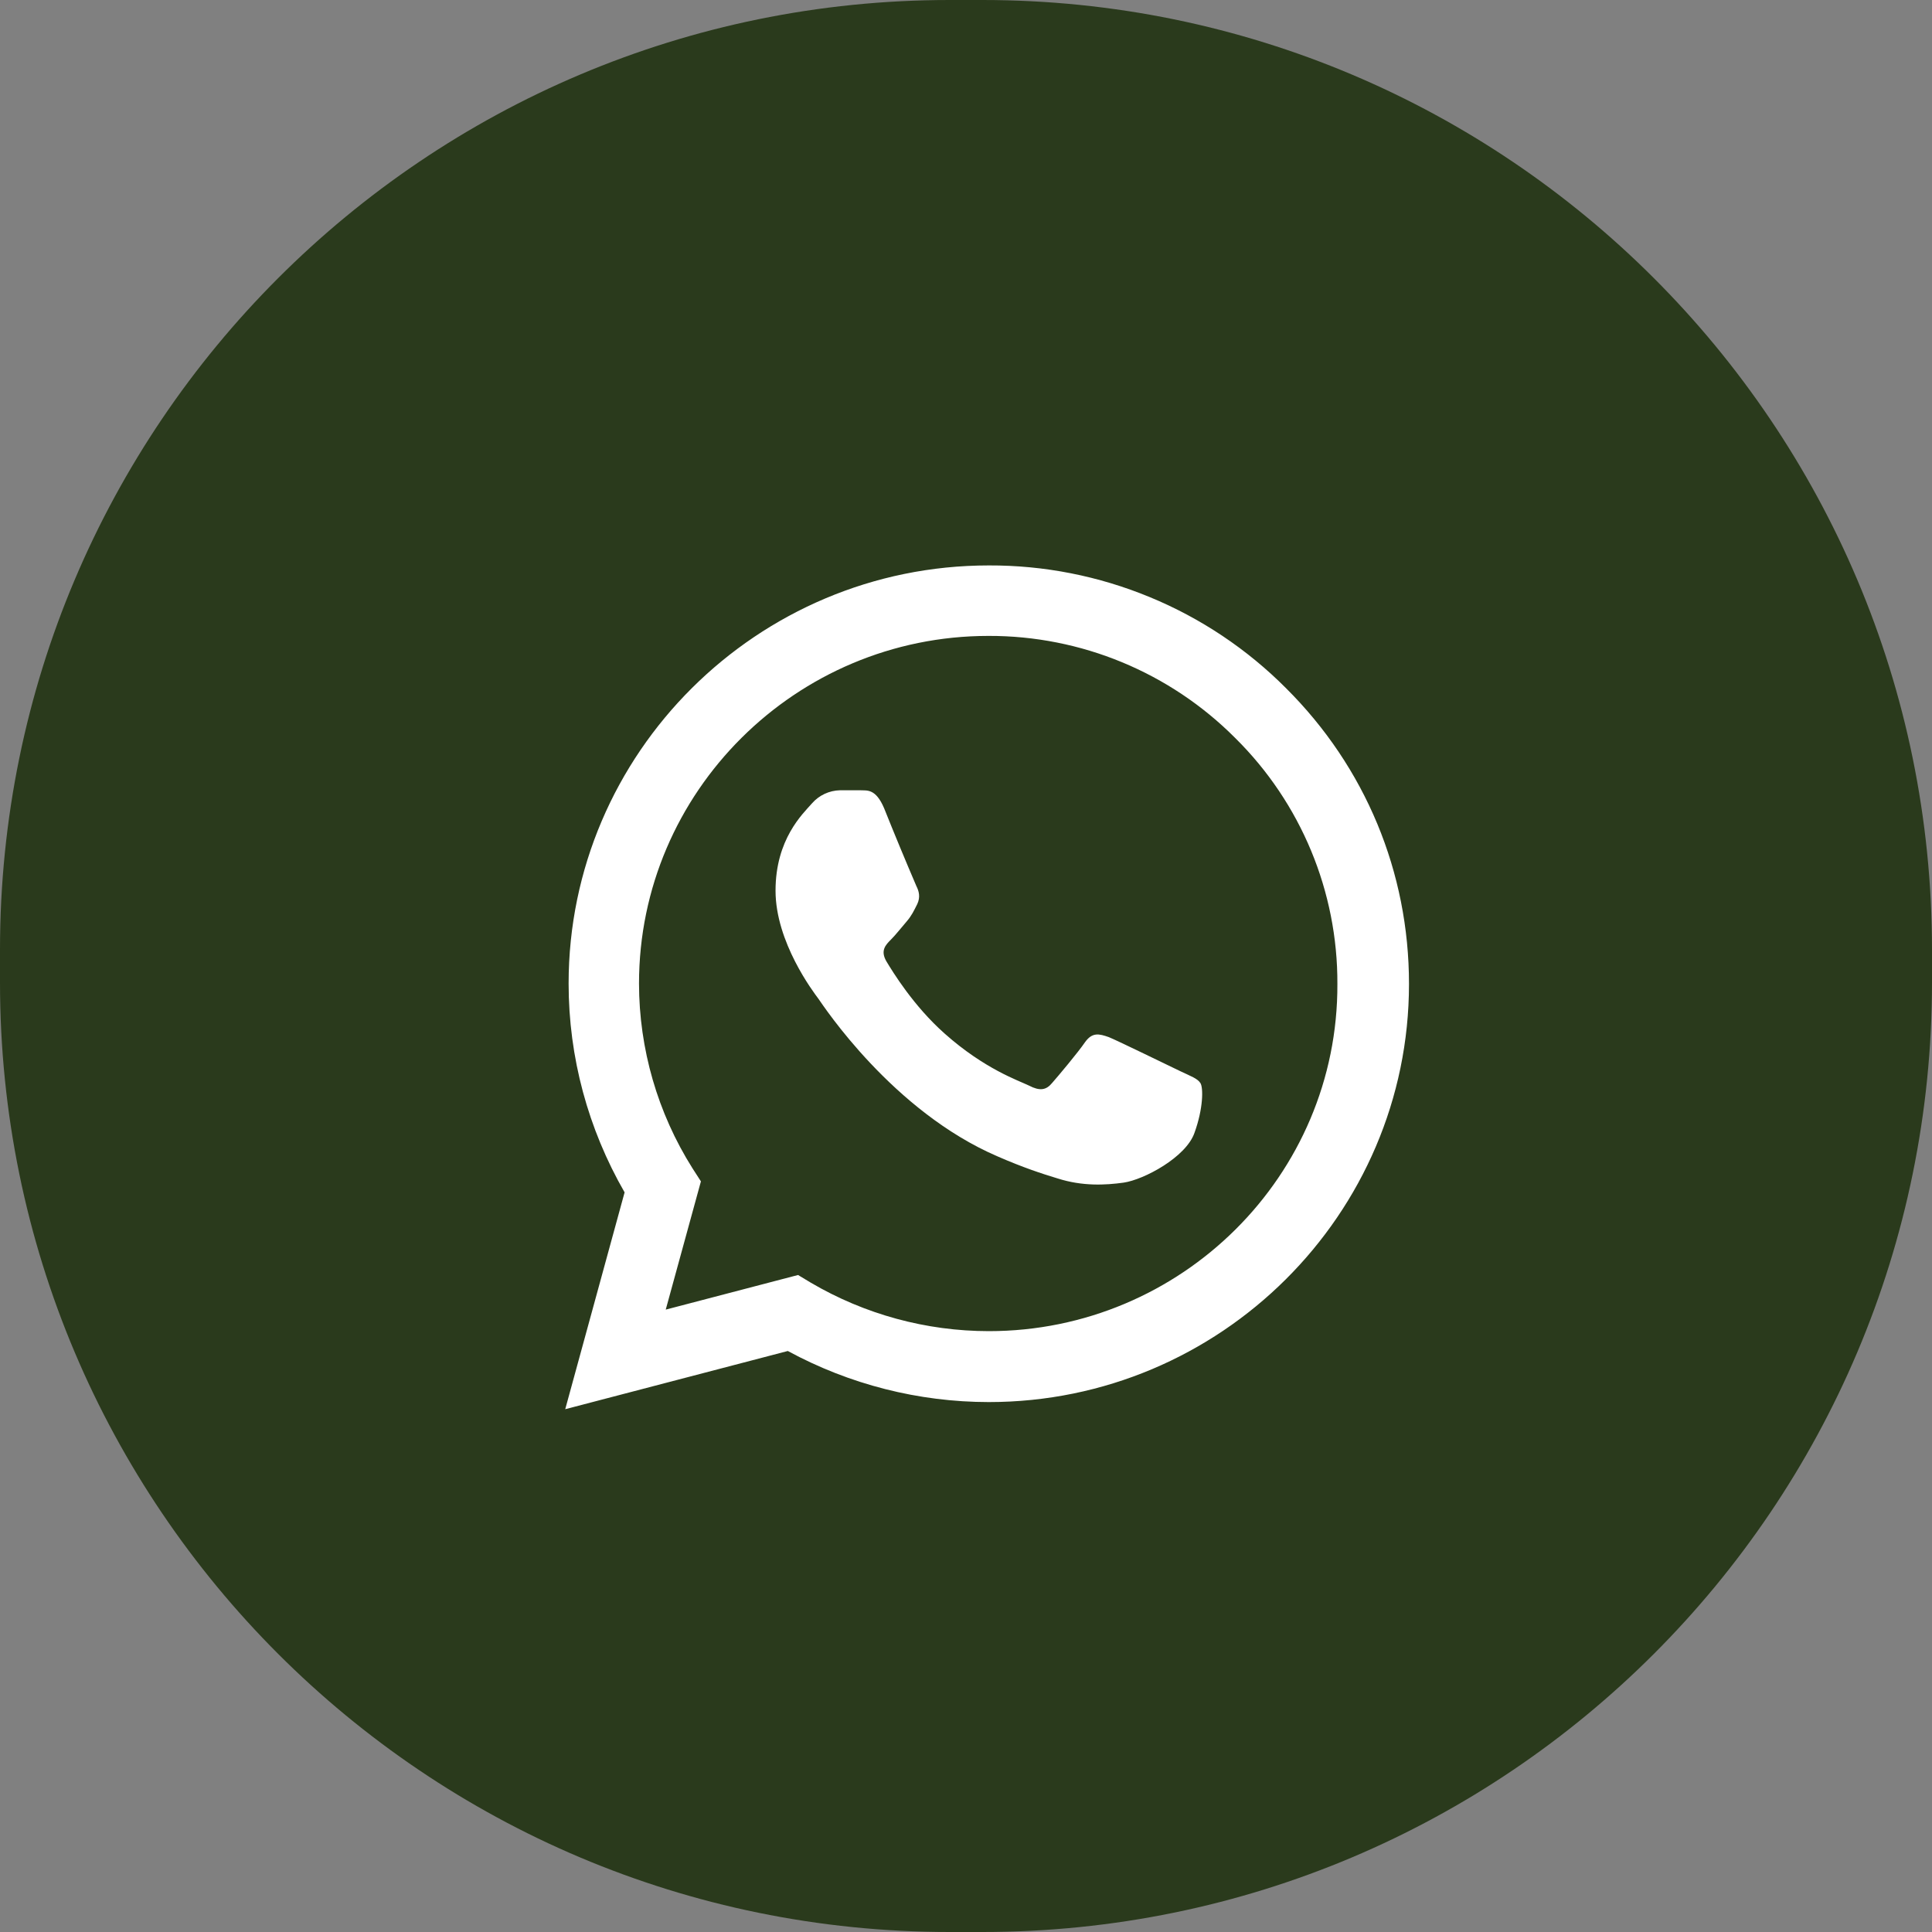 <?xml version="1.0" encoding="utf-8"?>
<!-- Generator: Adobe Illustrator 16.0.0, SVG Export Plug-In . SVG Version: 6.00 Build 0)  -->
<!DOCTYPE svg PUBLIC "-//W3C//DTD SVG 1.1//EN" "http://www.w3.org/Graphics/SVG/1.1/DTD/svg11.dtd">
<svg version="1.1" id="Layer_1" xmlns="http://www.w3.org/2000/svg" xmlns:xlink="http://www.w3.org/1999/xlink" x="0px" y="0px"
	 width="48px" height="48px" viewBox="0 0 48 48" enable-background="new 0 0 48 48" xml:space="preserve">
<rect x="0" y="0" width="48" height="48" fill="#808080" stroke="none"/>
<path fill="#2A3A1C" d="M23.592,0h0.816C37.438,0,48,10.563,48,23.592v0.816C48,37.438,37.438,48,24.408,48h-0.816
	C10.563,48,0,37.438,0,24.408v-0.816C0,10.563,10.563,0,23.592,0z"/>
<path fill="#FFFFFF" d="M31.951,17.098c-0.967-0.971-2.117-1.74-3.385-2.263c-1.268-0.524-2.627-0.792-4-0.787
	c-5.751,0-10.439,4.665-10.439,10.387c0,1.834,0.485,3.616,1.391,5.189l-1.475,5.387l5.53-1.446c1.533,0.832,3.25,1.268,4.993,1.269
	c5.752,0,10.44-4.664,10.44-10.387C35.007,21.668,33.921,19.058,31.951,17.098z M24.566,33.072
	c-1.555-0.001-3.083-0.417-4.423-1.205l-0.316-0.19l-3.287,0.86l0.874-3.186l-0.21-0.326c-0.866-1.374-1.326-2.965-1.328-4.589
	c0-4.76,3.898-8.637,8.681-8.637c2.3-0.007,4.508,0.906,6.131,2.536c1.633,1.613,2.548,3.815,2.539,6.11
	C33.247,29.205,29.35,33.072,24.566,33.072z M29.328,26.615c-0.264-0.125-1.549-0.754-1.78-0.848
	c-0.241-0.084-0.409-0.127-0.59,0.125c-0.179,0.262-0.674,0.85-0.821,1.017c-0.147,0.178-0.306,0.2-0.57,0.063
	c-0.262-0.127-1.104-0.41-2.095-1.291c-0.779-0.69-1.295-1.54-1.453-1.802c-0.148-0.262-0.021-0.398,0.116-0.535
	c0.116-0.115,0.263-0.304,0.39-0.45c0.126-0.147,0.178-0.262,0.263-0.43c0.084-0.178,0.042-0.325-0.021-0.45
	c-0.274-0.64-0.542-1.284-0.8-1.93c-0.212-0.503-0.433-0.44-0.59-0.45H20.87c-0.268,0.006-0.521,0.124-0.696,0.325
	c-0.231,0.262-0.906,0.89-0.906,2.17c0,1.278,0.938,2.515,1.064,2.683c0.127,0.179,1.844,2.799,4.456,3.92
	c0.622,0.272,1.106,0.431,1.485,0.545c0.621,0.199,1.189,0.168,1.644,0.105c0.505-0.074,1.548-0.63,1.759-1.236
	c0.221-0.608,0.221-1.123,0.148-1.237C29.75,26.794,29.592,26.741,29.328,26.615L29.328,26.615z"/>
</svg>
